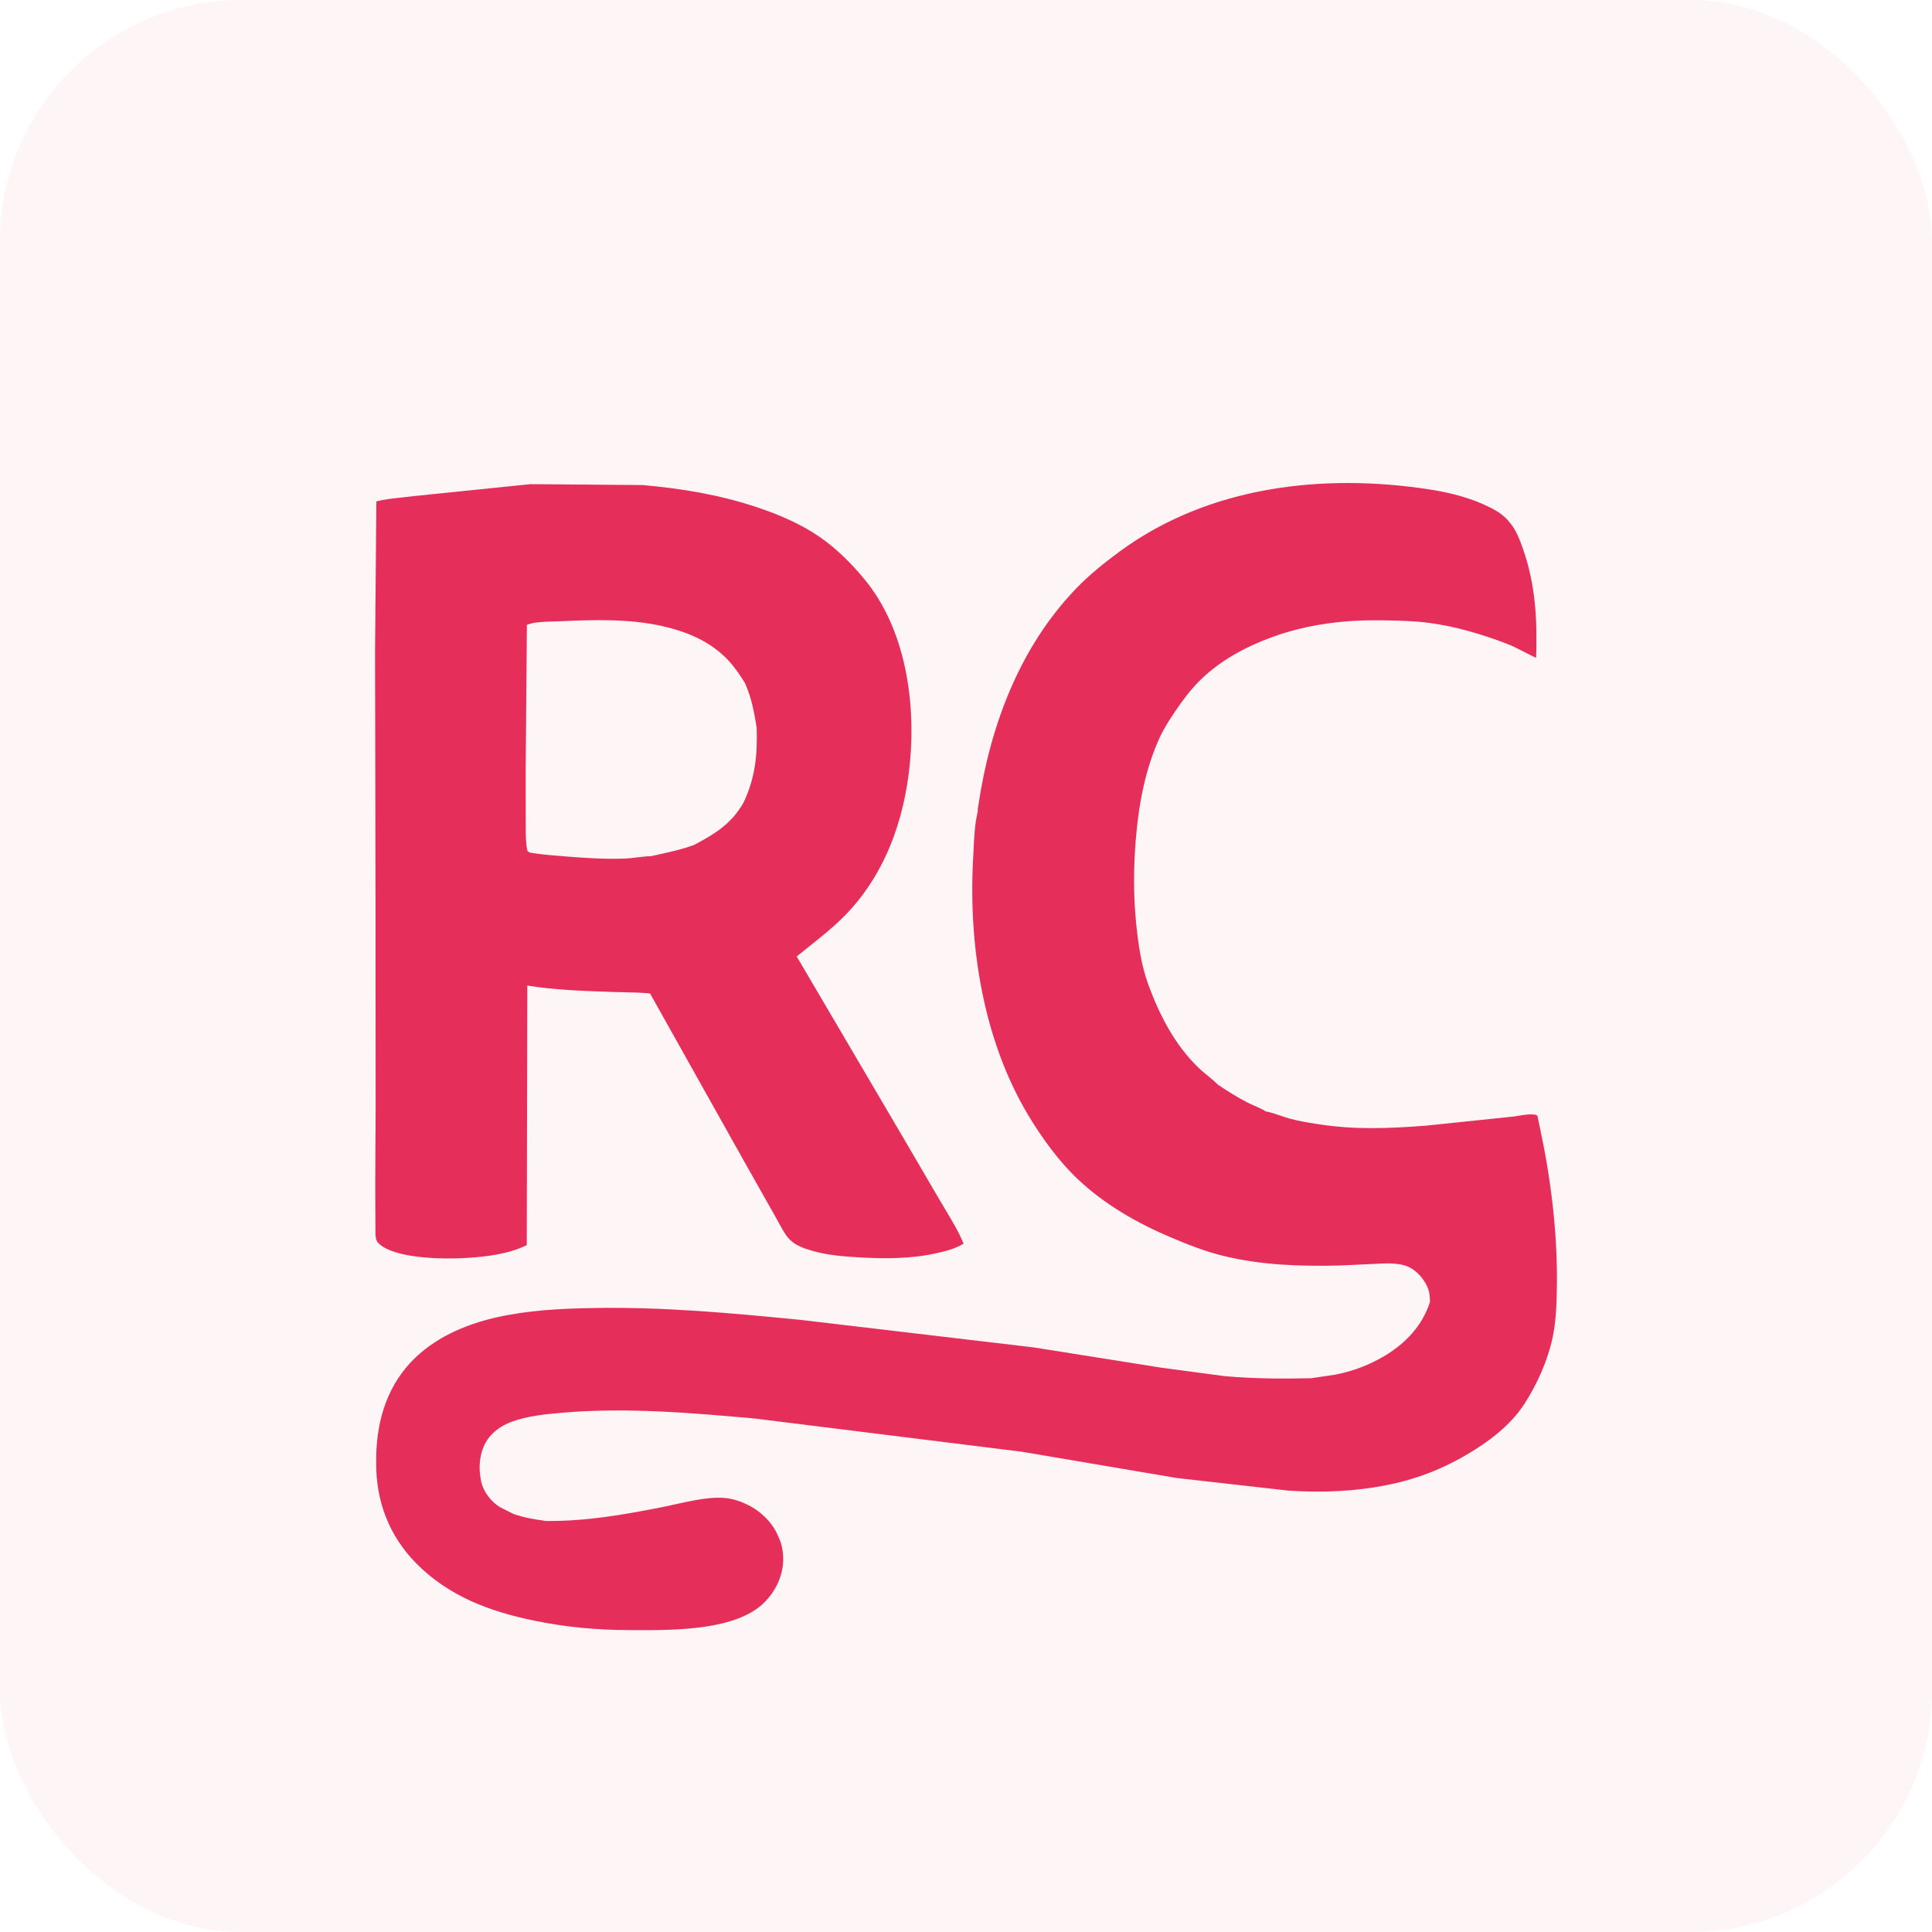 <svg width="32" height="32" viewBox="0 0 32 32" fill="none" xmlns="http://www.w3.org/2000/svg">
<rect width="32" height="32" rx="4" fill="#E52E59" fill-opacity="0.05"/>
<path fill-rule="evenodd" clip-rule="evenodd" d="M16.203 13.345C16.198 13.377 16.193 13.409 16.195 13.44C16.144 13.646 16.134 13.882 16.124 14.102C16.122 14.148 16.12 14.194 16.117 14.238C16.041 15.674 16.287 17.231 17.035 18.478C17.258 18.849 17.535 19.23 17.849 19.528C18.295 19.951 18.84 20.262 19.403 20.499C19.68 20.616 19.968 20.73 20.26 20.801C20.895 20.956 21.535 20.976 22.184 20.961L22.743 20.935C22.751 20.935 22.76 20.934 22.769 20.934C22.927 20.925 23.103 20.915 23.255 20.956C23.405 20.997 23.529 21.116 23.606 21.246C23.671 21.353 23.683 21.442 23.685 21.563C23.547 22 23.215 22.316 22.813 22.525C22.593 22.64 22.363 22.721 22.12 22.768L21.715 22.828C21.232 22.839 20.763 22.835 20.281 22.793L19.22 22.651L17.127 22.318L13.249 21.86C12.105 21.748 10.972 21.643 9.819 21.665C9.278 21.675 8.745 21.701 8.214 21.822C7.693 21.941 7.182 22.165 6.809 22.558C6.377 23.015 6.223 23.614 6.231 24.23C6.226 24.865 6.446 25.44 6.895 25.895C7.433 26.439 8.115 26.693 8.848 26.843C9.367 26.95 9.878 26.998 10.408 26.999C10.442 26.999 10.477 26.999 10.514 27C11.178 27.002 12.191 27.006 12.657 26.544C12.847 26.355 12.973 26.096 12.972 25.825C12.972 25.712 12.952 25.573 12.9 25.471L12.894 25.456C12.794 25.209 12.582 25.009 12.34 24.904C12.177 24.828 12.028 24.801 11.847 24.808C11.633 24.817 11.408 24.867 11.189 24.915C11.109 24.933 11.029 24.951 10.951 24.966C10.319 25.091 9.692 25.199 9.046 25.192L9.035 25.191C8.85 25.164 8.683 25.139 8.505 25.076L8.284 24.965C8.134 24.874 8.005 24.707 7.969 24.535C7.92 24.307 7.939 24.053 8.068 23.853C8.157 23.716 8.311 23.61 8.463 23.553C8.734 23.451 9.038 23.423 9.326 23.398C10.375 23.309 11.453 23.401 12.499 23.495L16.929 24.046L19.494 24.481L21.338 24.689C21.895 24.727 22.473 24.703 23.021 24.587C23.537 24.479 23.998 24.286 24.443 24.002C24.754 23.805 25.051 23.56 25.252 23.248C25.461 22.923 25.632 22.541 25.714 22.163C25.776 21.876 25.784 21.563 25.787 21.27C25.796 20.399 25.686 19.512 25.502 18.66L25.465 18.483C25.425 18.435 25.242 18.466 25.135 18.483C25.113 18.487 25.095 18.49 25.081 18.492L23.623 18.644C23.023 18.691 22.433 18.715 21.836 18.62L21.812 18.617C21.659 18.592 21.5 18.567 21.352 18.525C21.304 18.511 21.256 18.495 21.207 18.478C21.133 18.453 21.058 18.427 20.984 18.412L20.965 18.409C20.909 18.372 20.845 18.344 20.781 18.316C20.741 18.299 20.701 18.281 20.663 18.262C20.49 18.173 20.337 18.075 20.175 17.968C20.121 17.914 20.062 17.865 20.002 17.816C19.945 17.769 19.888 17.722 19.835 17.67C19.456 17.296 19.209 16.82 19.025 16.323C18.904 15.997 18.856 15.656 18.82 15.311C18.772 14.845 18.774 14.387 18.811 13.92C18.858 13.334 18.965 12.742 19.214 12.204C19.285 12.053 19.376 11.913 19.469 11.775C19.593 11.593 19.724 11.417 19.882 11.263C20.211 10.94 20.631 10.713 21.061 10.556C21.652 10.339 22.267 10.264 22.894 10.275L22.915 10.275C23.168 10.279 23.423 10.284 23.673 10.317C24.105 10.375 24.544 10.504 24.951 10.66C25.056 10.7 25.156 10.752 25.256 10.803C25.318 10.835 25.38 10.867 25.443 10.896C25.464 10.272 25.434 9.69 25.227 9.095C25.176 8.952 25.113 8.778 25.012 8.663C24.92 8.537 24.794 8.461 24.657 8.394C24.356 8.245 24.016 8.159 23.686 8.108C21.919 7.834 20.027 8.05 18.553 9.129C18.3 9.314 18.038 9.524 17.821 9.751C16.888 10.722 16.404 12.014 16.207 13.325C16.206 13.332 16.205 13.338 16.203 13.345ZM8.787 8.019L10.646 8.034C11.302 8.093 11.91 8.193 12.536 8.401C12.904 8.524 13.274 8.681 13.593 8.905C13.864 9.095 14.102 9.334 14.313 9.588C14.991 10.403 15.169 11.598 15.072 12.629C14.982 13.589 14.649 14.52 13.951 15.207C13.784 15.371 13.603 15.516 13.421 15.661C13.345 15.721 13.27 15.781 13.196 15.842L14.93 18.792L15.58 19.904C15.61 19.956 15.642 20.008 15.673 20.06L15.673 20.06L15.673 20.06C15.778 20.235 15.883 20.411 15.96 20.6L15.923 20.62C15.792 20.691 15.659 20.724 15.515 20.756C15.098 20.851 14.652 20.851 14.227 20.826C13.961 20.81 13.696 20.79 13.439 20.713C13.307 20.674 13.173 20.627 13.075 20.525C13.01 20.459 12.956 20.358 12.906 20.266L12.906 20.266C12.889 20.234 12.872 20.203 12.856 20.175L12.337 19.256L10.767 16.455C10.631 16.441 10.491 16.438 10.352 16.435H10.352H10.352C10.292 16.434 10.233 16.433 10.175 16.431L10.062 16.427C9.615 16.411 9.178 16.396 8.734 16.324L8.725 20.623C8.425 20.771 8.054 20.816 7.723 20.836C7.361 20.858 6.529 20.853 6.266 20.589C6.227 20.55 6.222 20.491 6.219 20.439L6.215 19.643L6.222 18.353L6.22 14.949L6.212 10.795L6.234 8.305C6.364 8.27 6.512 8.255 6.655 8.24L6.655 8.24L6.655 8.24C6.719 8.233 6.782 8.226 6.843 8.218L8.787 8.019ZM8.768 14.12L8.735 14.092C8.707 13.963 8.708 13.823 8.708 13.688C8.708 13.656 8.709 13.624 8.708 13.594L8.707 12.762L8.727 10.35C8.835 10.303 9.007 10.298 9.146 10.294H9.146C9.177 10.294 9.206 10.293 9.233 10.292C9.812 10.265 10.427 10.243 10.995 10.376C11.395 10.469 11.769 10.628 12.057 10.931C12.168 11.048 12.256 11.18 12.341 11.316C12.45 11.568 12.488 11.782 12.533 12.049C12.546 12.505 12.513 12.875 12.315 13.294C12.111 13.649 11.845 13.81 11.494 13.996C11.295 14.068 11.104 14.11 10.904 14.154L10.904 14.154C10.863 14.163 10.822 14.172 10.781 14.181C10.705 14.182 10.629 14.192 10.552 14.201C10.48 14.21 10.409 14.219 10.337 14.221C10.018 14.232 9.7 14.212 9.382 14.186L9.299 14.179L9.299 14.179C9.121 14.165 8.943 14.151 8.768 14.12Z" fill="#E52E59"/>
</svg>
